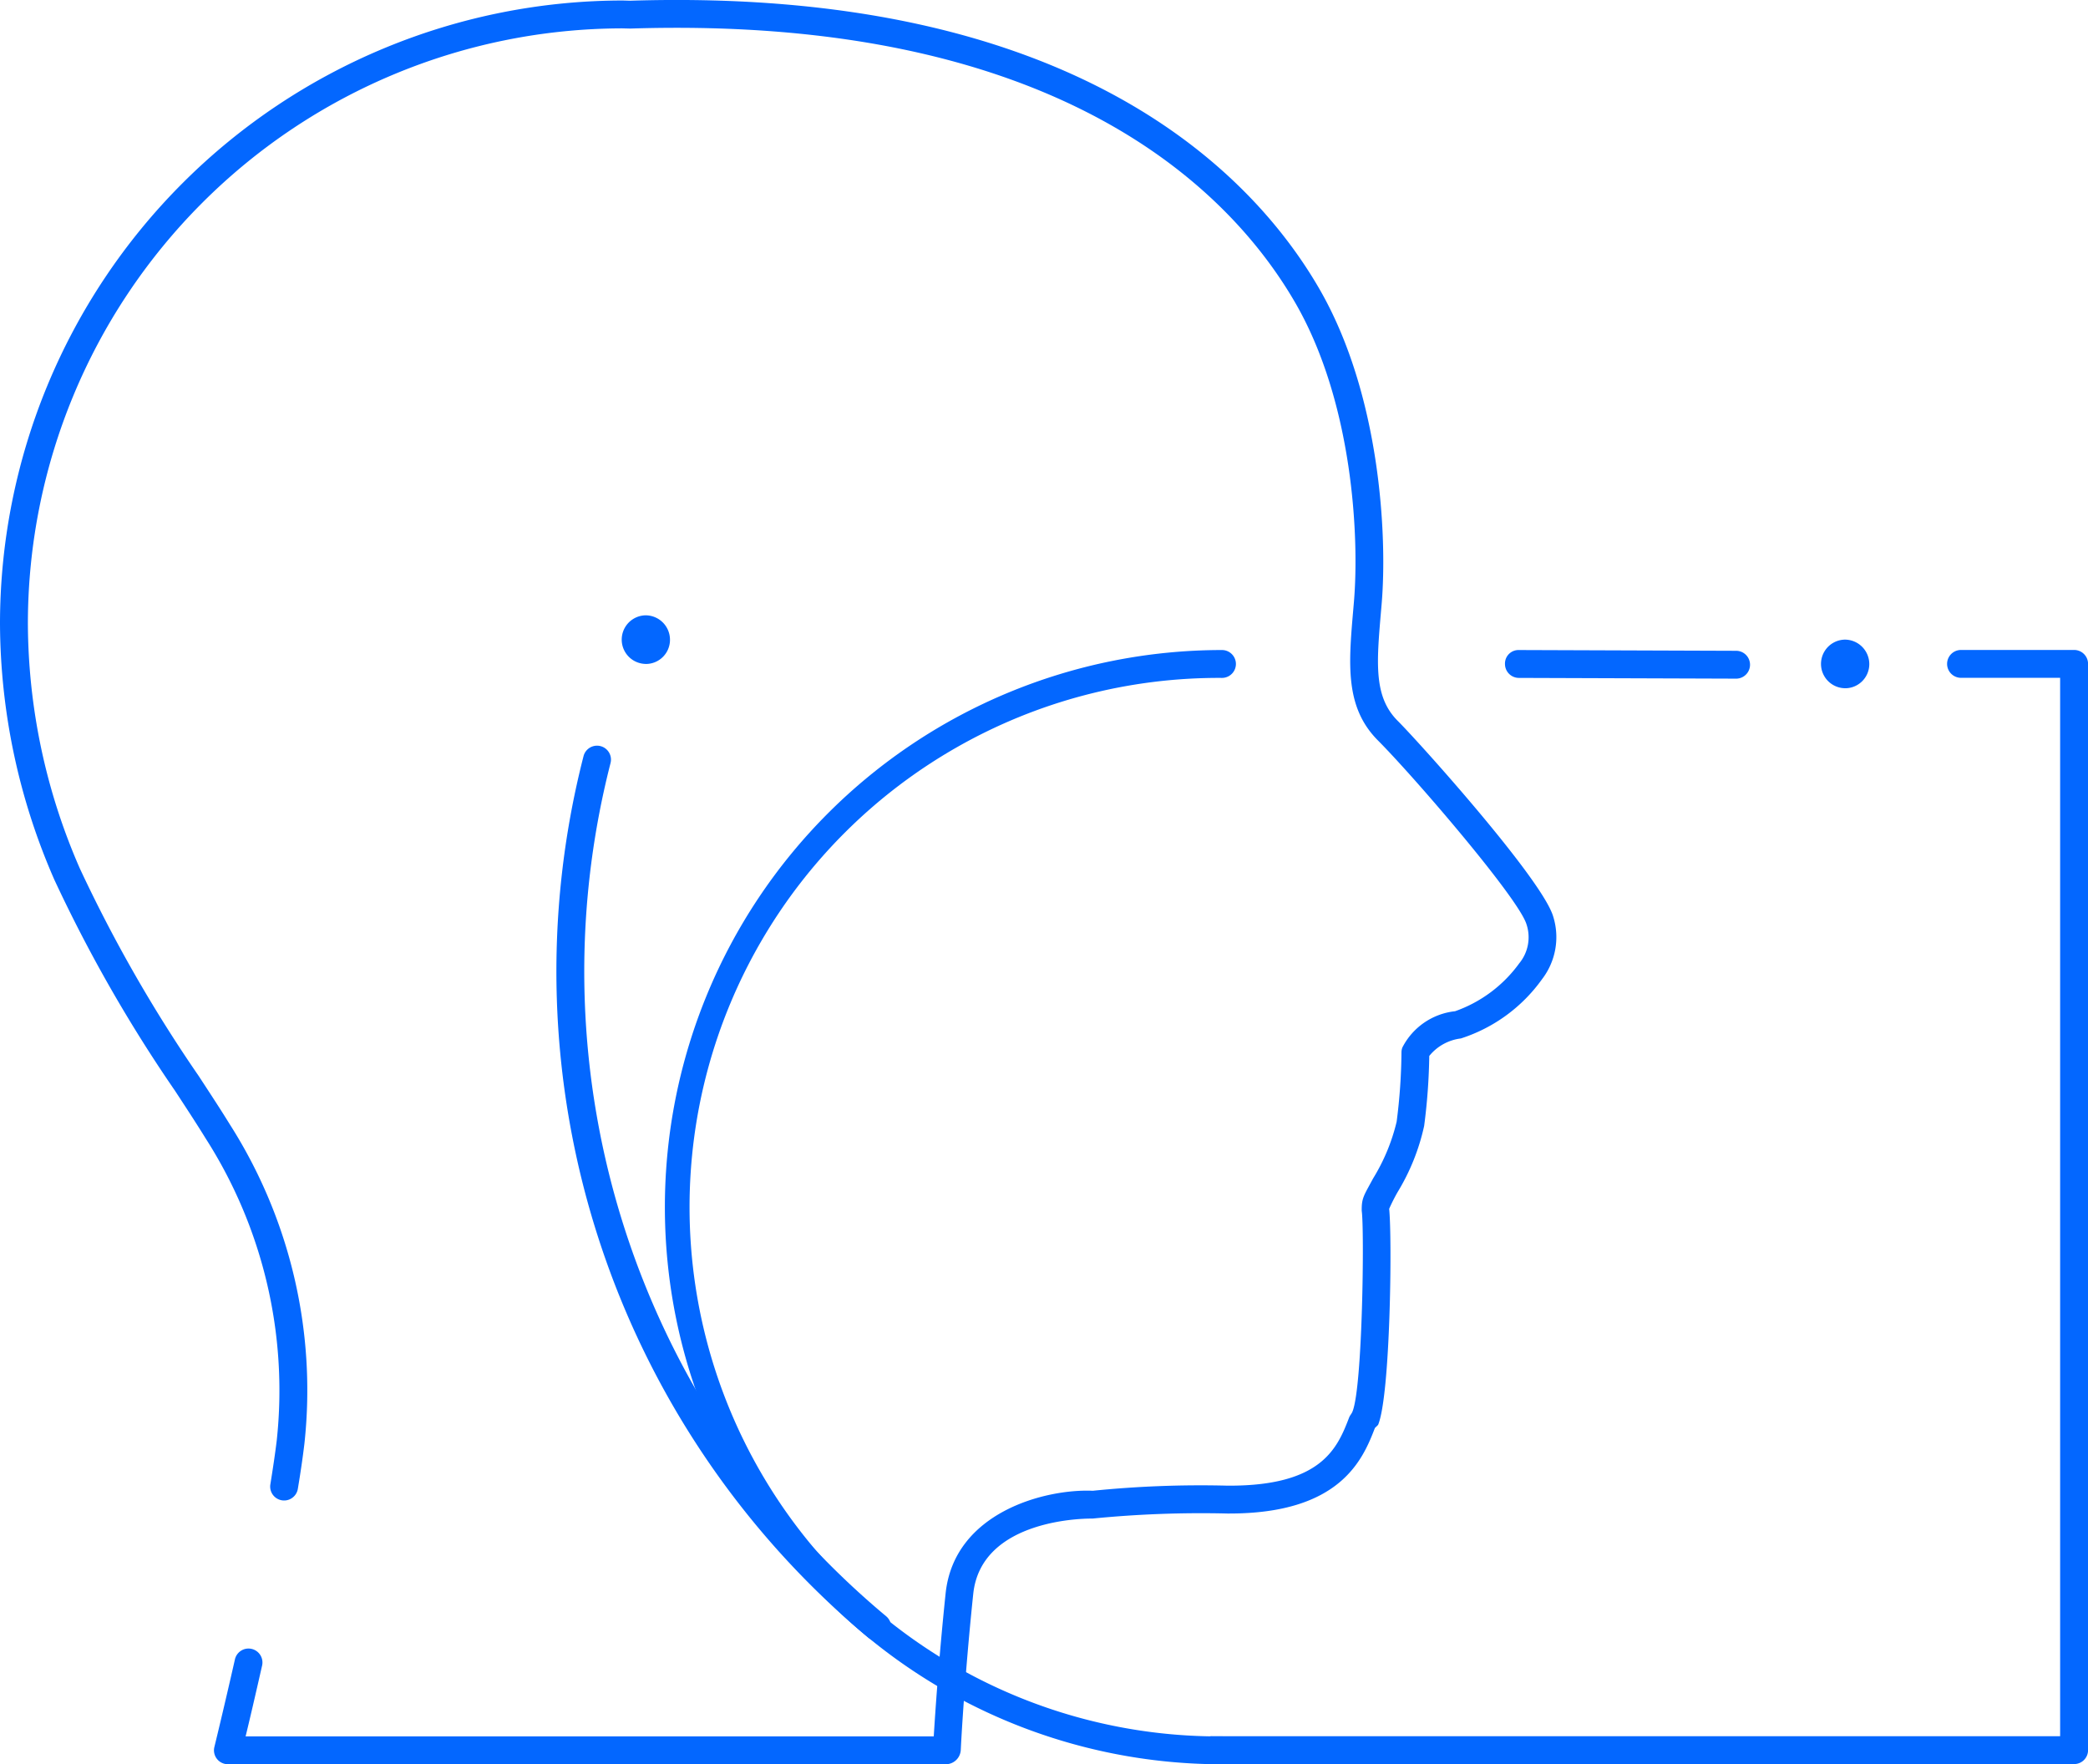 <svg id="Grupo_479" data-name="Grupo 479" xmlns="http://www.w3.org/2000/svg" viewBox="0 0 108.937 92.044">
  <g id="Grupo_474" data-name="Grupo 474">
    <g id="Grupo_471" data-name="Grupo 471">
      <path id="Trazado_31355" data-name="Trazado 31355" d="M1013.218,1737.372c-.583-1.942-6.935-9.024-8.111-10.2-1.254-1.254-1.1-3.008-.874-5.662l.037-.429c.3-3.514-.054-10.936-3.264-16.471-3.434-5.924-12.685-15.736-35.94-15.007l-.389-.011a32.526,32.526,0,0,0-32.491,32.488,33.543,33.543,0,0,0,2.839,13.39,76.073,76.073,0,0,0,6.3,11.015c.609.931,1.157,1.768,1.6,2.489a24.386,24.386,0,0,1,3.7,15.735c-.083.693-.2,1.468-.333,2.294a.726.726,0,0,0,1.433.238c.142-.848.258-1.646.343-2.359a25.813,25.813,0,0,0-3.9-16.669c-.45-.732-1.007-1.581-1.623-2.523a75.115,75.115,0,0,1-6.191-10.809,32.076,32.076,0,0,1-2.713-12.8,31.068,31.068,0,0,1,31.016-31.035l.413.01c22.551-.717,31.411,8.642,34.681,14.284,3.03,5.222,3.357,12.274,3.074,15.617l-.037.429c-.244,2.838-.439,5.08,1.294,6.815,1.893,1.9,7.34,8.238,7.746,9.588a2.136,2.136,0,0,1-.378,2.034,7,7,0,0,1-3.349,2.5,3.507,3.507,0,0,0-2.749,1.892.716.716,0,0,0-.047.25,29.882,29.882,0,0,1-.252,3.622,10.1,10.1,0,0,1-1.222,2.949c-.5.928-.608,1.029-.6,1.7.14.914.051,9.19-.484,10.478-.06.142-.119.165-.183.332-.613,1.6-1.452,3.529-6.225,3.529h-.105a55.878,55.878,0,0,0-7.036.266c-2.465-.108-7.234,1.113-7.677,5.359-.354,3.4-.542,6.208-.618,7.454H945c.2-.815.505-2.126.857-3.679a.727.727,0,1,0-1.418-.32c-.594,2.622-1.067,4.55-1.068,4.552a.725.725,0,0,0,.705.9h37.511a.787.787,0,0,0,.726-.758c0-.034.176-3.587.65-8.129.415-3.954,5.944-3.934,6.219-3.928a57.366,57.366,0,0,1,7.039-.264h.11c5.777,0,6.954-2.807,7.588-4.462l.166-.162c.646-1.552.737-9.749.578-11.273a9.587,9.587,0,0,1,.442-.875,11.253,11.253,0,0,0,1.383-3.45,31.354,31.354,0,0,0,.267-3.65,2.507,2.507,0,0,1,1.646-.912,8.336,8.336,0,0,0,4.239-3.094A3.6,3.6,0,0,0,1013.218,1737.372Z" transform="translate(-932.186 -1689.566)" fill="#0367ff"/>
    </g>
    <g id="Grupo_472" data-name="Grupo 472" transform="translate(94.992 33.372)">
      <path id="Trazado_31356" data-name="Trazado 31356" d="M1028.414,1725.473h.031a1.26,1.26,0,0,0,1.267-1.237,1.277,1.277,0,0,0-1.269-1.3,1.268,1.268,0,0,0-.029,2.535Z" transform="translate(-1027.178 -1722.938)" fill="#0367ff"/>
    </g>
    <g id="Grupo_473" data-name="Grupo 473" transform="translate(32.422 32.105)">
      <path id="Trazado_31357" data-name="Trazado 31357" d="M965.844,1724.206h.031a1.259,1.259,0,0,0,1.266-1.238,1.275,1.275,0,0,0-1.268-1.3,1.268,1.268,0,0,0-.029,2.535Z" transform="translate(-964.608 -1721.671)" fill="#0367ff"/>
    </g>
  </g>
  <g id="Grupo_475" data-name="Grupo 475" transform="translate(78.516 33.913)">
    <path id="Trazado_31358" data-name="Trazado 31358" d="M1022.784,1724.972h0l-11.355-.039a.727.727,0,0,1-.724-.73.706.706,0,0,1,.73-.724l11.355.04a.727.727,0,0,1,0,1.453Z" transform="translate(-1010.702 -1723.479)" fill="#0367ff"/>
  </g>
  <g id="Grupo_476" data-name="Grupo 476" transform="translate(62.536 33.913)">
    <path id="Trazado_31359" data-name="Trazado 31359" d="M1040.4,1781.6H995.449a.727.727,0,1,1,0-1.453h44.22v-55.218h-5.17a.727.727,0,0,1,0-1.454h5.9a.726.726,0,0,1,.727.727v56.671A.726.726,0,0,1,1040.4,1781.6Z" transform="translate(-994.722 -1723.479)" fill="#0367ff"/>
  </g>
  <g id="Grupo_477" data-name="Grupo 477" transform="translate(34.689 33.913)">
    <path id="Trazado_31360" data-name="Trazado 31360" d="M995.94,1781.61a29.065,29.065,0,0,1,0-58.131.727.727,0,0,1,0,1.454,27.612,27.612,0,1,0,0,55.223.727.727,0,0,1,0,1.454Z" transform="translate(-966.875 -1723.479)" fill="#0367ff"/>
  </g>
  <g id="Grupo_478" data-name="Grupo 478" transform="translate(29.021 38.903)">
    <path id="Trazado_31361" data-name="Trazado 31361" d="M977.953,1775.172a.729.729,0,0,1-.464-.167,45.257,45.257,0,0,1-14.858-45.991.727.727,0,0,1,1.408.364,43.8,43.8,0,0,0,14.378,44.508.727.727,0,0,1-.464,1.286Z" transform="translate(-961.207 -1728.469)" fill="#0367ff"/>
  </g>
</svg>

